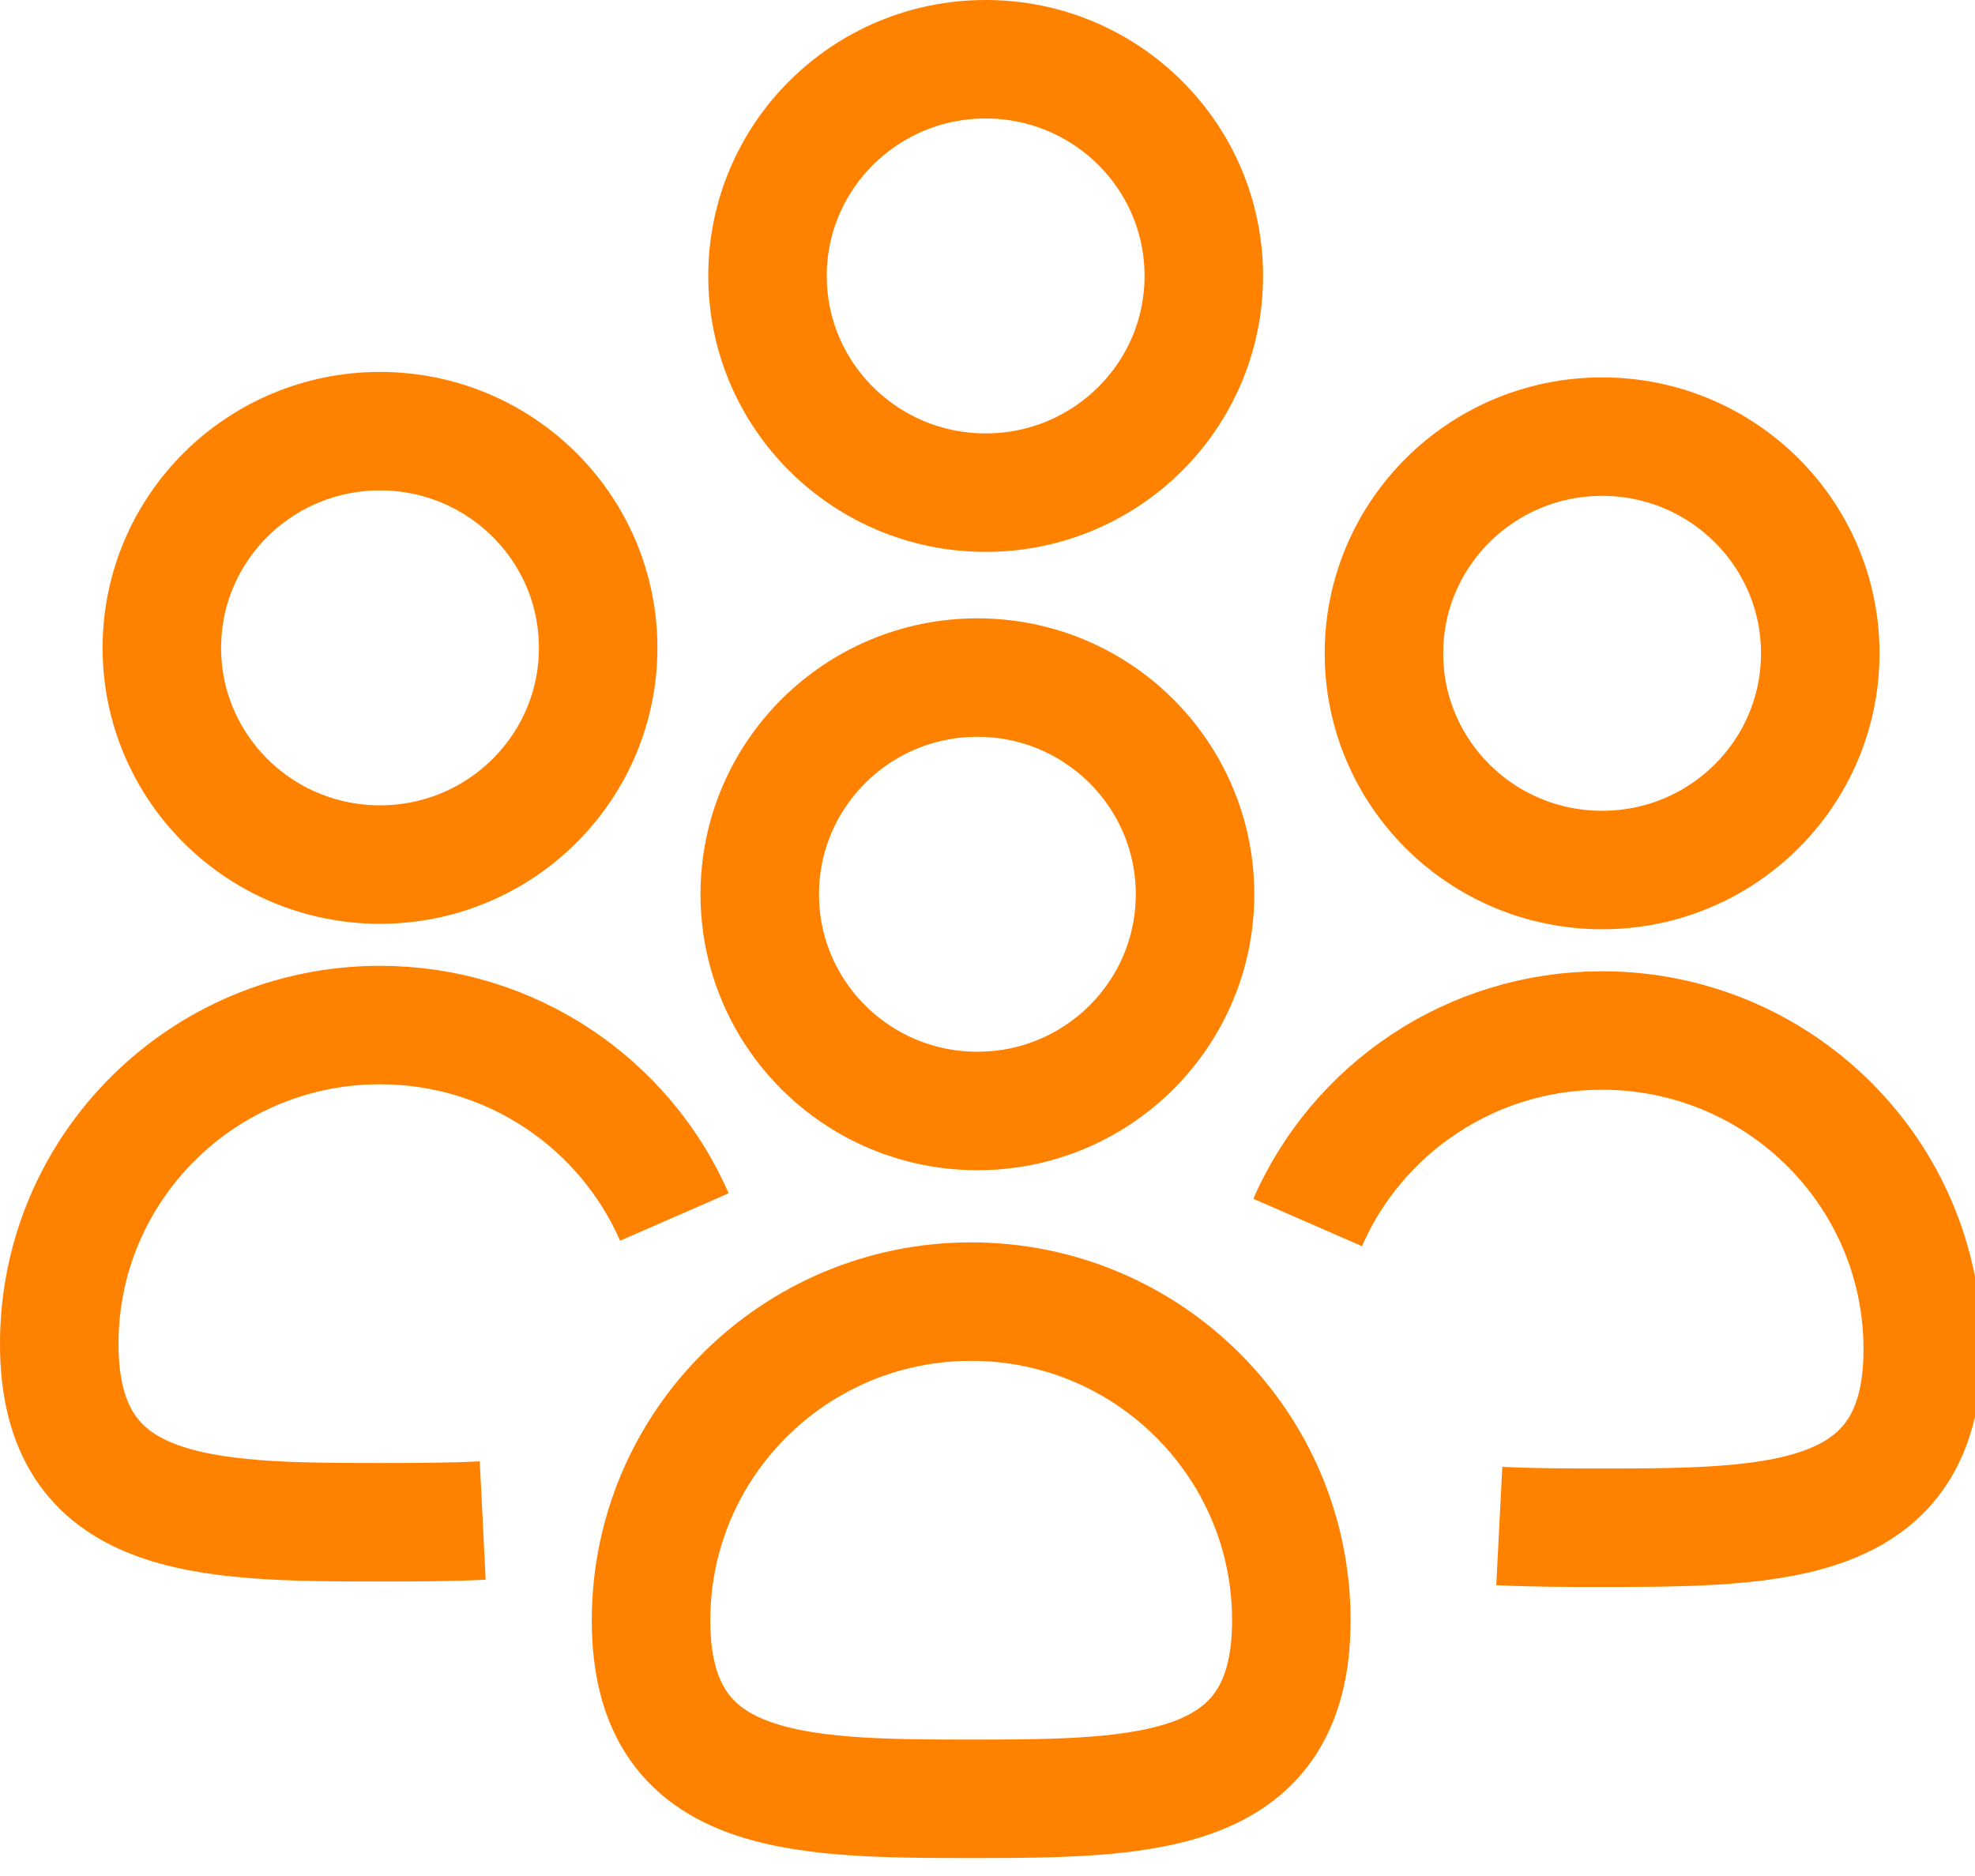 <svg width="100" height="95" viewBox="0 0 100 95" fill="none" xmlns="http://www.w3.org/2000/svg">
<path d="M19.241 43.781C25.341 43.781 30.287 38.868 30.287 32.807C30.287 26.747 25.341 21.834 19.241 21.834C13.14 21.834 8.195 26.747 8.195 32.807C8.195 38.868 13.14 43.781 19.241 43.781Z" stroke="#FF8100" stroke-width="6" stroke-miterlimit="10"/>
<path d="M24.441 76.999C22.806 77.081 21.057 77.087 19.241 77.087C10.269 77.087 3 76.963 3 68.05C3 59.136 10.269 51.908 19.241 51.908C25.917 51.908 31.648 55.91 34.145 61.628" stroke="#FF8100" stroke-width="6" stroke-miterlimit="10"/>
<path d="M49.907 24.947C56.007 24.947 60.952 20.034 60.952 13.973C60.952 7.913 56.007 3 49.907 3C43.806 3 38.861 7.913 38.861 13.973C38.861 20.034 43.806 24.947 49.907 24.947Z" stroke="#FF8100" stroke-width="6" stroke-miterlimit="10"/>
<path d="M49.489 56.259C55.575 56.259 60.508 51.346 60.508 45.286C60.508 39.225 55.575 34.312 49.489 34.312C43.403 34.312 38.469 39.225 38.469 45.286C38.469 51.346 43.403 56.259 49.489 56.259Z" stroke="#FF8100" stroke-width="6" stroke-miterlimit="10"/>
<path d="M81.119 44.058C87.219 44.058 92.165 39.145 92.165 33.085C92.165 27.024 87.219 22.111 81.119 22.111C75.019 22.111 70.073 27.024 70.073 33.085C70.073 39.145 75.019 44.058 81.119 44.058Z" stroke="#FF8100" stroke-width="6" stroke-miterlimit="10"/>
<path d="M75.913 77.276C77.549 77.359 79.298 77.364 81.114 77.364C90.085 77.364 97.355 77.241 97.355 68.327C97.355 59.414 90.085 52.185 81.114 52.185C74.438 52.185 68.706 56.188 66.209 61.905" stroke="#FF8100" stroke-width="6" stroke-miterlimit="10"/>
<path d="M65.384 82.054C65.384 90.968 58.125 91.091 49.174 91.091C40.223 91.091 32.964 90.968 32.964 82.054C32.964 73.141 40.223 65.913 49.174 65.913C58.125 65.913 65.384 73.141 65.384 82.054Z" stroke="#FF8100" stroke-width="6" stroke-miterlimit="10"/>
</svg>
